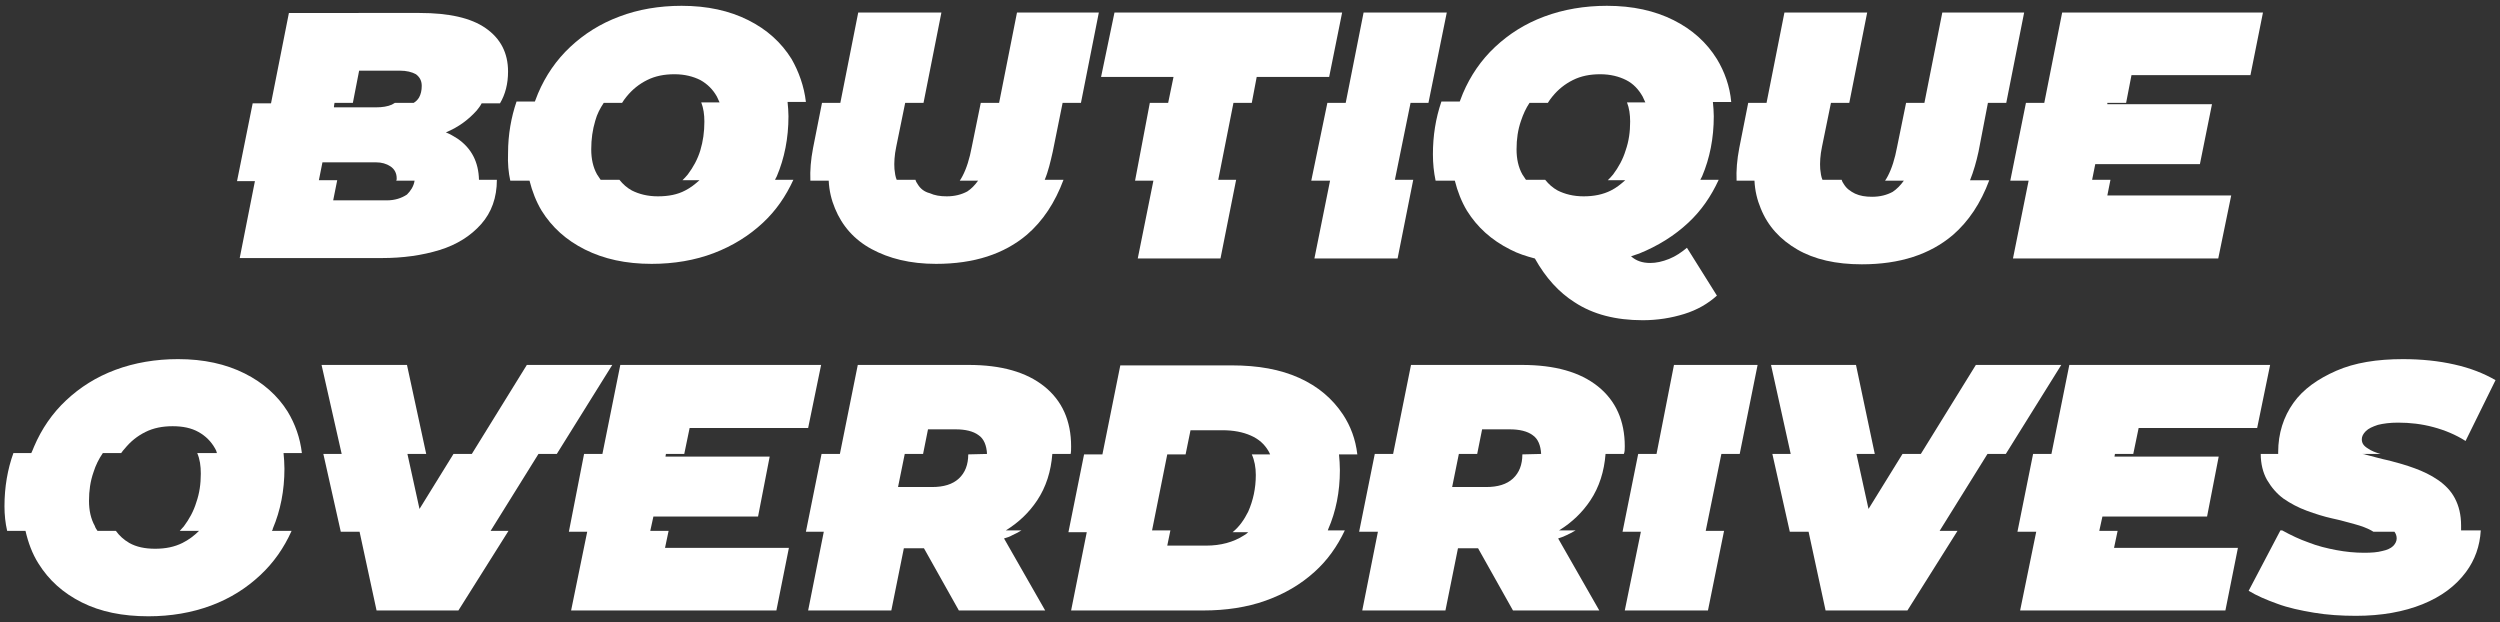 <?xml version="1.0" encoding="utf-8"?>
<!-- Generator: Adobe Illustrator 27.3.0, SVG Export Plug-In . SVG Version: 6.00 Build 0)  -->
<svg version="1.1" id="Livello_2_00000032638931311431463630000003790353951923212183_"
	 xmlns="http://www.w3.org/2000/svg" xmlns:xlink="http://www.w3.org/1999/xlink" x="0px" y="0px" viewBox="0 0 559 139.1"
	 style="enable-background:new 0 0 559 139.1;" xml:space="preserve">
<rect x="0" y="0" width="559" height="139.1" fill="#333333" stroke="none"/>
<style type="text/css">
	.st0{fill:#FFFFFF;}
</style>
<g>
	<g>
		<path class="st0" d="M223.4,23h-4.1l-2,9.8c-0.5,2.7-1.2,4.9-2.1,6.6c-0.2,0.4-0.4,0.7-0.6,1h4.1c-0.8,1.1-1.5,1.8-2.4,2.4
			c-1.3,0.7-2.8,1.1-4.6,1.1c-1.5,0-2.7-0.2-3.8-0.7c-1.2-0.3-2.1-1-2.7-2c-0.2-0.3-0.4-0.6-0.5-1h-4.2c-0.3-0.7-0.4-1.5-0.5-2.4
			c-0.1-1.4,0-3.1,0.4-5l2-9.8h4.1l4-20.2h-18.6l-4,20.2h-4.1l-2,10.1c-0.5,2.6-0.7,5-0.6,7.3h4.1c0.1,2.2,0.6,4.3,1.4,6.2
			c1.6,3.9,4.3,7,8.2,9.1s8.6,3.3,14.4,3.3c8.5,0,15.2-2.2,20.3-6.5c3.6-3.1,6.3-7.2,8.2-12.3h-4.2c0.8-1.9,1.3-4.1,1.8-6.3
			l2.2-10.9h4.1l4-20.2h-18.3L223.4,23z"/>
		<path class="st0" d="M106.6,24.7c0.4-0.5,0.8-1,1.1-1.6h4.1c1.2-2,1.8-4.4,1.8-7.1c0-4.2-1.7-7.4-5-9.7s-8.2-3.4-14.8-3.4H64.6
			l-4,20.2h-4.1L53,40.5h4l-3.4,17.2h31.8c4.7,0,9-0.6,12.9-1.8s7-3.2,9.3-5.8s3.5-5.9,3.5-9.9h-4c-0.1-3.9-1.6-7-4.8-9.2
			c-0.8-0.5-1.6-1-2.6-1.4C102.6,28.4,104.8,26.7,106.6,24.7z M74.8,23h4.1l1.4-7.2h9.1c1.5,0,2.7,0.3,3.6,0.8
			c0.8,0.6,1.3,1.4,1.3,2.6c0,1-0.2,1.9-0.6,2.6c-0.3,0.5-0.7,0.9-1.2,1.2h-4.2c-0.2,0.1-0.5,0.3-0.7,0.4c-0.9,0.4-2.1,0.6-3.5,0.6
			h-9.4C74.6,24,74.8,23,74.8,23z M91,43.5c-1.2,0.8-2.7,1.3-4.5,1.3h-12l0.9-4.5h-4.1l0.8-4h12c1.2,0,2.3,0.3,3.2,0.9
			c0.9,0.6,1.4,1.5,1.4,2.7c0,0.2,0,0.3-0.1,0.5h4.1C92.5,41.7,91.8,42.7,91,43.5z"/>
		<path class="st0" d="M177,13.2c-2.3-3.7-5.5-6.6-9.7-8.7c-4.2-2.1-9.1-3.2-14.9-3.2c-5,0-9.7,0.8-13.9,2.4
			c-4.3,1.6-7.9,3.9-11,6.8s-5.5,6.4-7.2,10.4c-0.2,0.6-0.5,1.2-0.7,1.8h-4.1c-1.2,3.5-1.9,7.4-1.9,11.5c-0.1,2.4,0.1,4.4,0.5,6.2
			h4.3c0.6,2.4,1.5,4.7,2.7,6.7c2.3,3.7,5.5,6.6,9.7,8.7c4.2,2.1,9.1,3.2,14.9,3.2c5,0,9.7-0.8,13.9-2.4c4.2-1.6,7.9-3.9,11-6.8
			c2.9-2.7,5.1-5.9,6.8-9.6h-4.1c0.1-0.3,0.3-0.5,0.4-0.8c1.7-4,2.6-8.5,2.6-13.4c0-1.1-0.1-2.1-0.2-3.2h4.1
			C179.8,19.3,178.6,16,177,13.2z M147.1,43.9c-2.3,0-4.2-0.5-5.8-1.3c-1.1-0.6-2-1.4-2.8-2.4h-4.2c-0.3-0.4-0.5-0.8-0.8-1.2
			c-0.9-1.6-1.3-3.5-1.3-5.6c0-2.3,0.3-4.4,0.9-6.4c0.4-1.5,1.1-2.8,1.9-4h4.1c0.3-0.5,0.6-0.9,1-1.4c1.3-1.6,2.8-2.8,4.6-3.7
			c1.8-0.9,3.8-1.3,6.1-1.3c2.3,0,4.2,0.5,5.8,1.3c1.6,0.9,2.8,2.1,3.7,3.7c0.2,0.4,0.4,0.9,0.6,1.3h-4.1c0.5,1.3,0.7,2.7,0.7,4.3
			c0,2.3-0.3,4.4-0.9,6.4c-0.6,2-1.6,3.8-2.8,5.4c-0.4,0.5-0.8,0.9-1.2,1.3h3.8c-1,0.9-2,1.7-3.2,2.3
			C151.5,43.5,149.5,43.9,147.1,43.9z"/>
		<polygon class="st0" points="300.1,2.8 249.2,2.8 246.2,17.2 262.4,17.2 261.2,23 257.1,23 253.8,40.4 257.9,40.4 254.4,57.8 
			272.9,57.8 276.4,40.2 272.4,40.2 275.8,23 279.9,23 281,17.2 297.2,17.2 		"/>
		<polygon class="st0" points="319.4,23 323.5,2.8 304.9,2.8 300.9,23 296.8,23 293.2,40.4 297.4,40.4 293.9,57.8 312.5,57.8 
			316,40.2 311.9,40.2 315.4,23 		"/>
		<path class="st0" d="M383.9,13.2c-2.3-3.7-5.5-6.6-9.7-8.7s-9.1-3.2-14.9-3.2c-5,0-9.7,0.8-14,2.4s-7.9,3.9-11,6.8
			s-5.5,6.4-7.2,10.4c-0.2,0.6-0.5,1.2-0.7,1.8h-4.1c-1.3,3.8-1.9,7.7-1.9,11.8c0,2.1,0.2,4,0.6,5.9h4.3c0.6,2.4,1.5,4.7,2.7,6.7
			c2.3,3.7,5.5,6.6,9.7,8.7c1.7,0.9,3.6,1.5,5.5,2c2.4,4.3,5.4,7.6,8.9,9.8c4.1,2.7,9.2,4,15.2,4c3.3,0,6.4-0.5,9.3-1.4
			s5.3-2.3,7.3-4.1l-6.7-10.7c-1.2,1-2.5,1.9-4,2.5s-2.9,0.9-4.2,0.9c-1.8,0-3.2-0.5-4.3-1.5c0.6-0.2,1.2-0.4,1.8-0.6
			c4.2-1.7,7.9-4,11-6.9c2.9-2.7,5.1-5.9,6.8-9.6h-4.1c0.1-0.3,0.3-0.5,0.4-0.8c1.7-4,2.6-8.5,2.6-13.4c0-1.1-0.1-2.1-0.2-3.2h4.1
			C386.8,19.3,385.6,16,383.9,13.2z M354.1,43.9c-2.3,0-4.2-0.5-5.8-1.3c-1.1-0.6-2-1.4-2.8-2.4h-4.3c-0.3-0.4-0.5-0.8-0.8-1.2
			c-0.9-1.6-1.3-3.5-1.3-5.6c0-2.3,0.3-4.4,1-6.4c0.5-1.5,1.1-2.8,1.9-4h4.1c0.3-0.5,0.6-0.9,1-1.4c1.3-1.6,2.8-2.8,4.6-3.7
			c1.8-0.9,3.8-1.3,6.1-1.3c2.3,0,4.2,0.5,5.8,1.3c1.6,0.8,2.8,2.1,3.7,3.7c0.2,0.4,0.4,0.9,0.6,1.3h-4.1c0.5,1.3,0.7,2.7,0.7,4.3
			c0,2.3-0.3,4.4-1,6.4c-0.6,2-1.6,3.8-2.8,5.4c-0.4,0.5-0.8,0.9-1.2,1.3h3.9c-1,0.9-2,1.7-3.2,2.3
			C358.4,43.5,356.4,43.9,354.1,43.9z"/>
		<path class="st0" d="M444.5,23h4.1l4-20.2h-18.3l-4,20.2h-4.1l-2,9.8c-0.5,2.7-1.2,4.9-2.1,6.6c-0.2,0.4-0.4,0.7-0.6,1h4.2
			c-0.8,1.1-1.6,1.9-2.5,2.5c-1.3,0.7-2.8,1.1-4.6,1.1c-1.5,0-2.7-0.2-3.8-0.7c-1-0.5-1.9-1.1-2.5-2.1c-0.2-0.3-0.4-0.6-0.5-1h-4.3
			c-0.3-0.7-0.4-1.5-0.5-2.4c-0.1-1.4,0-3.1,0.4-5l2-9.8h4.1l4-20.2H399L395,23h-4.1l-2,10.1c-0.5,2.6-0.7,5-0.6,7.3h4
			c0.1,2.2,0.6,4.3,1.4,6.2c1.6,4,4.4,7,8.2,9.2c3.8,2.2,8.6,3.3,14.4,3.3c8.5,0,15.2-2.2,20.3-6.5c3.6-3.1,6.3-7.2,8.2-12.3h-4.3
			c0.8-2,1.4-4.1,1.9-6.4L444.5,23z"/>
		<polygon class="st0" points="475.4,23 476.6,16.8 503.2,16.8 506,2.8 461.1,2.8 457.1,23 453,23 449.5,40.4 453.6,40.4 
			450.1,57.8 496,57.8 498.9,43.7 471.2,43.7 471.9,40.2 467.8,40.2 468.5,36.7 491.9,36.7 494.6,23.3 471.2,23.3 471.2,23 		"/>
	</g>
	<g>
		<path class="st0" d="M64.3,92c-2.2-3.5-5.4-6.4-9.6-8.5s-9.1-3.2-14.9-3.2c-5,0-9.7,0.8-14,2.4s-7.9,3.9-11,6.8s-5.5,6.4-7.2,10.4
			c-0.2,0.5-0.4,1-0.6,1.4H3c-1.3,3.6-2,7.6-2,11.9c0,1.9,0.2,3.8,0.6,5.5h4.1c0.6,2.6,1.5,5.1,2.9,7.3c2.3,3.7,5.5,6.6,9.7,8.7
			c4.2,2.1,9.1,3.1,14.9,3.1c5,0,9.7-0.8,14-2.4c4.3-1.6,7.9-3.9,11-6.8c3-2.8,5.3-6.1,7-9.9h-4.4c0.1-0.2,0.2-0.3,0.2-0.5
			c1.7-4,2.6-8.5,2.6-13.4c0-1.2-0.1-2.4-0.2-3.5h4.1C67.1,97.9,66,94.8,64.3,92z M34.7,122.7c-2.3,0-4.2-0.4-5.8-1.3
			c-1.2-0.7-2.2-1.6-3-2.7h-4.1c-0.2-0.3-0.5-0.7-0.6-1.1c-0.9-1.6-1.3-3.5-1.3-5.6c0-2.3,0.3-4.4,1-6.4c0.5-1.6,1.2-3,2.1-4.3h4.1
			c0.2-0.3,0.5-0.7,0.8-1c1.3-1.6,2.8-2.8,4.6-3.7s3.8-1.3,6.1-1.3s4.2,0.4,5.8,1.3s2.8,2.1,3.7,3.7c0.2,0.3,0.3,0.6,0.4,1h-4.4
			c0.6,1.4,0.8,2.9,0.8,4.6c0,2.3-0.3,4.4-1,6.4c-0.6,2-1.6,3.8-2.8,5.4c-0.3,0.3-0.6,0.7-0.9,1h4.3c-1.1,1.1-2.3,2-3.7,2.7
			C39,122.3,37,122.7,34.7,122.7z"/>
		<polygon class="st0" points="117.8,81.6 105.5,101.5 101.4,101.5 93.8,113.8 91.1,101.5 95.3,101.5 91,81.6 71.9,81.6 76.4,101.5 
			72.3,101.5 76.2,118.9 80.4,118.9 84.2,136.5 102.5,136.5 113.7,118.7 109.7,118.7 120.4,101.5 124.5,101.5 136.9,81.6 		"/>
		<path class="st0" d="M231.9,111.9c2-3,3.1-6.5,3.4-10.4h4.1c0.1-0.5,0.1-1.1,0.1-1.7c0-5.7-2-10.2-6-13.4s-9.6-4.8-16.9-4.8h-24.8
			l-4,19.9h-4.1l-3.5,17.4h4l-3.5,17.6h18.6l2.8-13.9h4.5l7.8,13.9h19.3l-9.2-16.1c0.7-0.2,1.3-0.4,1.8-0.7c0.7-0.3,1.4-0.7,2.1-1.1
			h-3.5C227.8,116.8,230.1,114.6,231.9,111.9z M202.3,101.5h4.1l1.1-5.5h6.2c2.1,0,3.9,0.4,5.1,1.3c1.2,0.8,1.8,2.3,1.9,4.2
			l-4.2,0.1c0,2.3-0.7,4.1-2.1,5.4c-1.4,1.3-3.4,1.9-6,1.9h-7.6L202.3,101.5z"/>
		<path class="st0" d="M300.3,92.7c-2.4-3.6-5.6-6.3-9.8-8.2c-4.2-1.9-9.2-2.8-15.1-2.8h-24.9l-4,19.9h-4.1l-3.5,17.4h4.1l-3.5,17.5
			h29.6c5,0,9.7-0.7,13.9-2.2s7.8-3.6,10.9-6.4c2.9-2.6,5.1-5.7,6.8-9.3h-3.8c0-0.1,0.1-0.2,0.1-0.3c1.7-3.9,2.6-8.3,2.6-13.2
			c0-1.2-0.1-2.4-0.2-3.5h4.1C303.1,98.2,302,95.3,300.3,92.7z M269.7,122H261l0.7-3.4h-4.1l3.4-17h4.1l1.1-5.4h7.1
			c2.5,0,4.6,0.4,6.4,1.2s3,1.9,3.9,3.4c0.1,0.2,0.3,0.5,0.4,0.8h-4.1c0.6,1.3,0.9,2.9,0.9,4.6c0,3-0.6,5.7-1.7,8.2
			c-0.9,1.8-2,3.4-3.5,4.6h3.5c-0.3,0.3-0.7,0.6-1.1,0.8C275.8,121.2,273,122,269.7,122z"/>
		<path class="st0" d="M340.4,101.6C340.3,101.5,340.3,101.6,340.4,101.6L340.4,101.6z"/>
		<path class="st0" d="M355.6,111.9c2-3,3.1-6.5,3.4-10.4h4.1c0.2-0.5,0.2-1.1,0.2-1.7c0-5.7-2-10.2-6-13.4s-9.6-4.8-17-4.8h-24.8
			l-4,19.9h-4.1l-3.5,17.4h4.2l-3.5,17.6h18.6l2.8-13.9h4.5l7.8,13.9h19.3l-9.2-16.1c0.6-0.2,1.2-0.4,1.8-0.7
			c0.7-0.3,1.4-0.7,2.1-1.1h-3.7C351.5,116.8,353.8,114.6,355.6,111.9z M326.2,101.5h4.1l1.1-5.5h6.2c2.1,0,3.9,0.4,5.1,1.3
			c1.2,0.8,1.8,2.3,1.9,4.2l-4.2,0.1c0,2.3-0.7,4.1-2.1,5.4s-3.4,1.9-6,1.9h-7.6L326.2,101.5z"/>
		<polygon class="st0" points="370.4,101.5 366.3,101.5 362.8,118.9 366.9,118.9 363.3,136.5 381.9,136.5 385.5,118.7 381.4,118.7 
			384.9,101.5 389,101.5 393,81.6 374.3,81.6 		"/>
		<polygon class="st0" points="441.8,81.6 429.5,101.5 425.4,101.5 417.8,113.8 415.1,101.5 419.2,101.5 415,81.6 396,81.6 
			400.4,101.5 396.3,101.5 400.2,118.9 404.4,118.9 408.2,136.5 426.5,136.5 437.7,118.7 433.7,118.7 444.4,101.5 448.5,101.5 
			460.9,81.6 		"/>
		<polygon class="st0" points="149.5,118.7 145.4,118.7 146.1,115.5 169.5,115.5 172.1,102.1 148.8,102.1 148.9,101.5 153,101.5 
			154.2,95.7 180.7,95.7 183.6,81.6 138.7,81.6 134.7,101.5 130.6,101.5 127.2,118.9 131.3,118.9 127.7,136.5 173.6,136.5 
			176.4,122.5 148.7,122.5 		"/>
		<polygon class="st0" points="473.5,118.7 469.4,118.7 470.1,115.5 493.5,115.5 496.1,102.1 472.8,102.1 472.9,101.5 477,101.5 
			478.2,95.7 504.7,95.7 507.6,81.6 462.7,81.6 458.7,101.5 454.6,101.5 451.1,118.9 455.3,118.9 451.7,136.5 497.6,136.5 
			500.4,122.5 472.7,122.5 		"/>
		<path class="st0" d="M550.3,117.5c0-2.4-0.5-4.4-1.4-6.1s-2.2-3-3.8-4.1s-3.3-1.9-5.2-2.6s-3.7-1.2-5.6-1.7
			c-1.9-0.4-3.6-0.9-5.2-1.3c-0.3-0.1-0.6-0.2-0.9-0.2h4.1c-1.1-0.3-2.1-0.7-2.8-1.2c-1-0.6-1.4-1.2-1.4-2.1c0-0.6,0.3-1.2,0.9-1.8
			c0.6-0.6,1.5-1,2.7-1.4c1.2-0.3,2.7-0.5,4.5-0.5c2.7,0,5.3,0.3,7.9,1c2.6,0.7,5,1.7,7.2,3.1L558,85c-2.6-1.5-5.6-2.7-9.2-3.5
			c-3.5-0.8-7.4-1.2-11.5-1.2c-5.8,0-10.8,0.8-14.9,2.6c-4.1,1.8-7.4,4.1-9.6,7.2c-2.2,3.1-3.4,6.8-3.4,11c0,0.1,0,0.3,0,0.4h-3.9
			c0,2.2,0.5,4.2,1.4,5.8c1,1.7,2.2,3.1,3.7,4.2c1.6,1.1,3.3,2,5.2,2.7s3.8,1.3,5.6,1.7c1.9,0.4,3.6,0.9,5.1,1.3s2.8,0.9,3.7,1.4
			c0.2,0.1,0.3,0.2,0.5,0.3h4.7c0.3,0.4,0.5,0.9,0.5,1.5s-0.3,1.2-0.8,1.7s-1.4,0.9-2.4,1.1c-1.1,0.3-2.4,0.4-4.1,0.4
			c-2,0-4.1-0.2-6.2-0.6c-2.1-0.4-4.2-0.9-6.2-1.7c-2-0.7-3.9-1.6-5.9-2.7h-0.4l-7.1,13.5c1.8,1.1,3.9,2,6.4,2.9
			c2.4,0.9,5.2,1.5,8.2,2s6.1,0.7,9.4,0.7c5.7,0,10.7-0.9,14.9-2.6c4.2-1.7,7.4-4.1,9.7-7.2c2-2.7,3.1-5.8,3.3-9.3h-4.4
			C550.3,118.2,550.3,117.9,550.3,117.5z"/>
	</g>
</g>
</svg>
